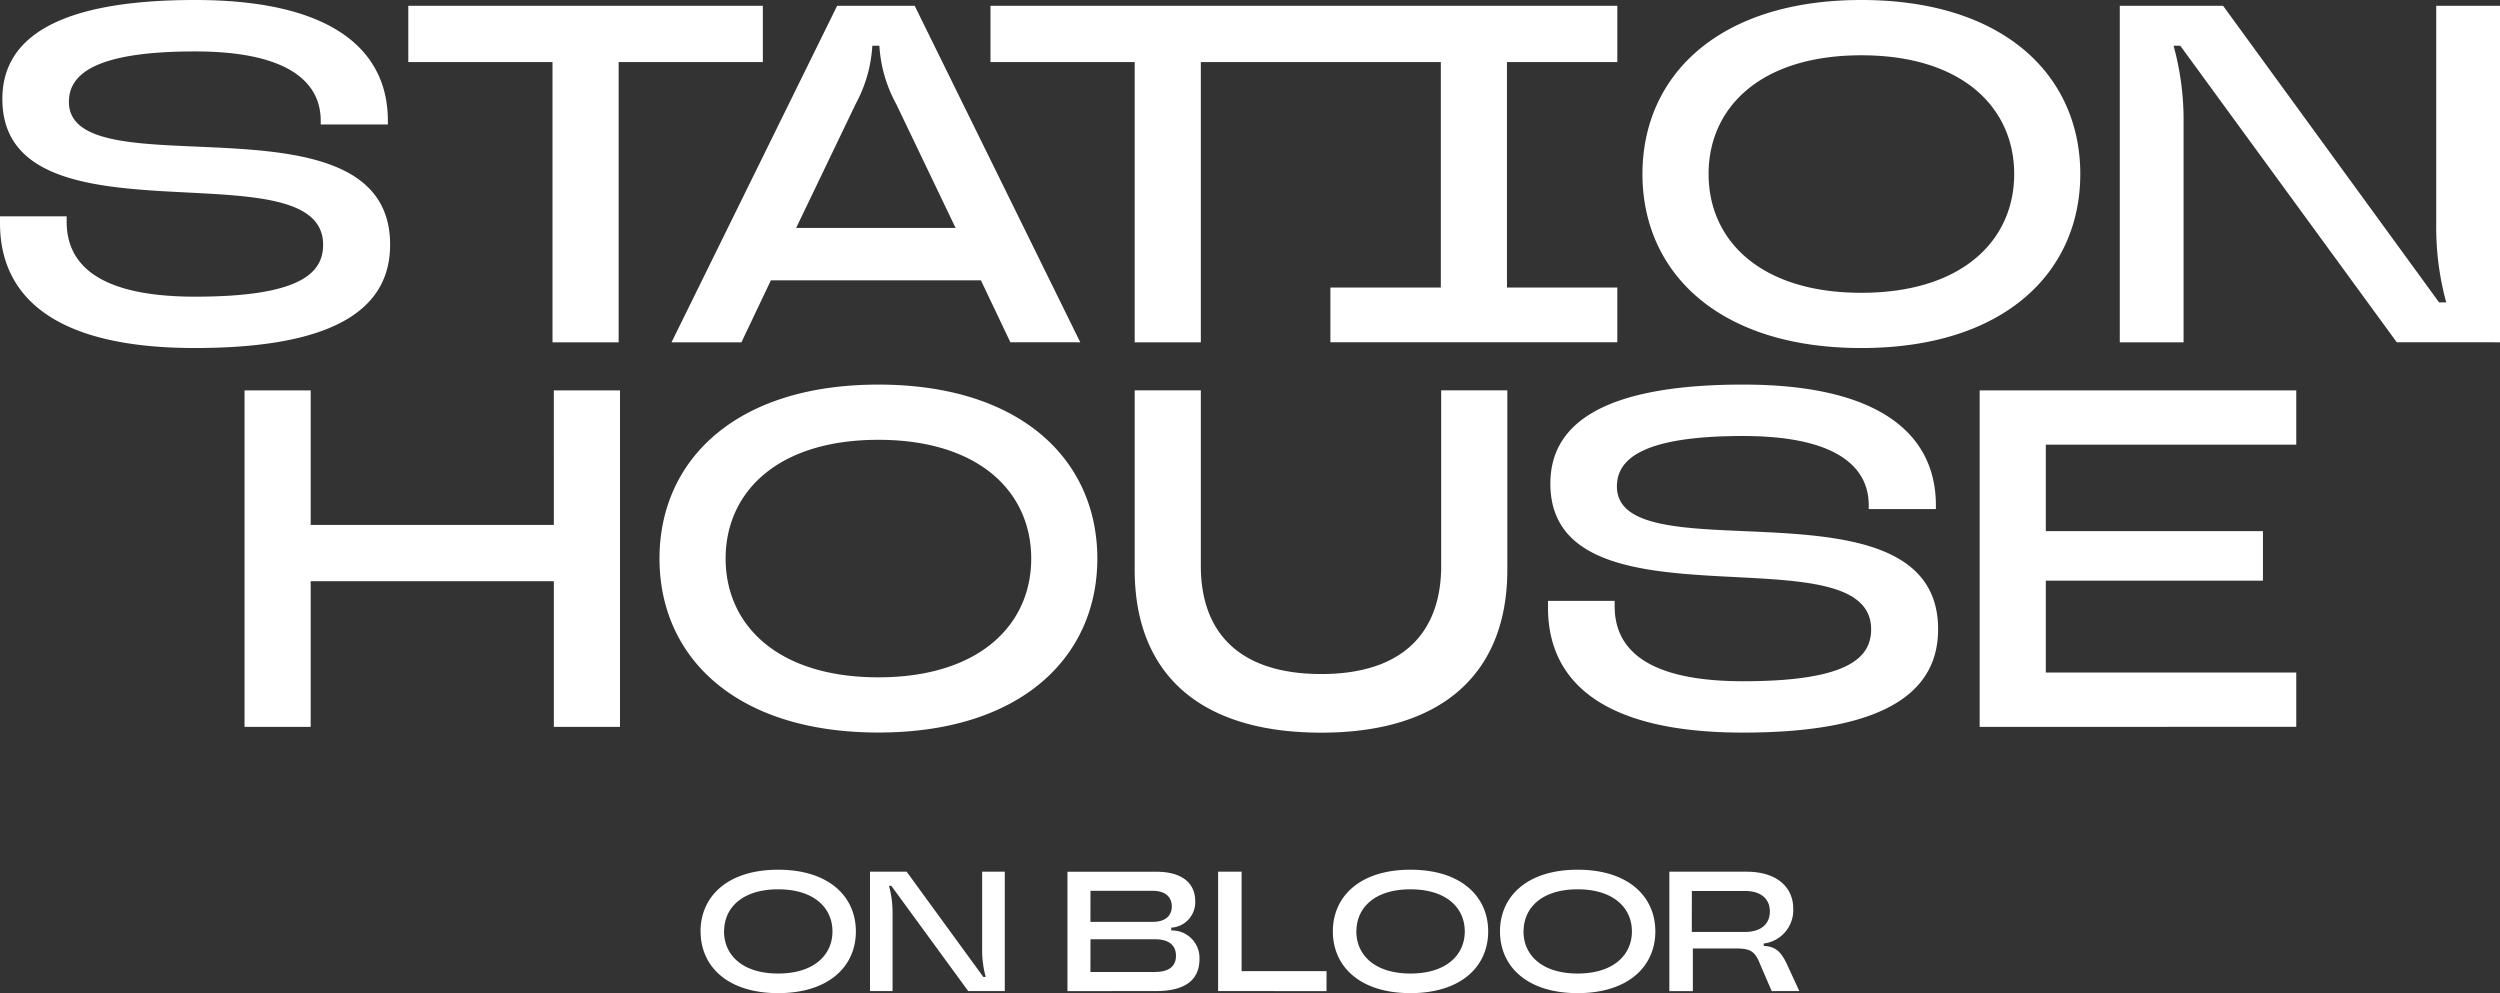 <svg xmlns="http://www.w3.org/2000/svg" width="175" height="69.517" viewBox="0 0 175 69.517">
  <rect x="0" y="0" width="175" height="69.517" fill="#333333" stroke="none"/>
  <path id="Union_1" data-name="Union 1" d="M105,65.2c0-2.437,1.876-4.32,5.433-4.32s5.44,1.883,5.44,4.32-1.883,4.319-5.44,4.319S105,67.634,105,65.2Zm1.645,0c0,1.649,1.285,2.947,3.789,2.947s3.8-1.3,3.8-2.947-1.286-2.948-3.8-2.948S106.65,63.548,106.65,65.2ZM93.3,65.2c0-2.437,1.876-4.32,5.433-4.32s5.44,1.883,5.44,4.32-1.883,4.319-5.44,4.319S93.3,67.634,93.3,65.2Zm1.645,0c0,1.649,1.285,2.947,3.789,2.947s3.8-1.3,3.8-2.947-1.286-2.948-3.8-2.948S94.948,63.548,94.948,65.2Zm-45.907,0c0-2.437,1.876-4.32,5.433-4.32s5.44,1.883,5.44,4.32-1.883,4.319-5.44,4.319S49.042,67.634,49.042,65.2Zm1.645,0c0,1.649,1.285,2.947,3.789,2.947s3.8-1.3,3.8-2.947-1.286-2.948-3.8-2.948S50.686,63.548,50.686,65.2Zm24.039,4.179V61.021h6.214c1.883,0,2.729.856,2.729,2.062a1.779,1.779,0,0,1-1.676,1.852v.2a1.919,1.919,0,0,1,1.974,1.994c0,1.372-.878,2.246-3.04,2.246Zm1.608-1.341h4.514c1.029,0,1.474-.437,1.474-1.133s-.445-1.157-1.474-1.157H76.333Zm0-3.508h4.362c.9,0,1.334-.443,1.334-1.083s-.438-1.09-1.334-1.09H76.333Zm47.689,4.847-.92-2.135c-.311-.671-.639-.849-1.577-.849H118.5v2.984h-1.645V61.019h5.4c2.163,0,3.271,1.12,3.271,2.578a2.352,2.352,0,0,1-2.065,2.449v.166c.8.049,1.194.357,1.638,1.311l.853,1.853Zm-5.593-4.142h3.722c1.158,0,1.742-.584,1.742-1.433s-.585-1.434-1.742-1.434H118.43ZM85.267,69.376V61.019h1.645v6.959h5.945v1.4Zm-17.493,0L62.394,62.01H62.23a7.076,7.076,0,0,1,.25,1.945v5.421H60.9V61.019h2.565l5.367,7.365H69a7.074,7.074,0,0,1-.25-1.944V61.019h1.584v8.356Zm40.586-26.84v-.473h4.666v.375c0,2.991,2.23,5.249,8.992,5.249,7.359,0,8.961-1.65,8.961-3.637,0-7.064-22.454.474-22.454-10.2,0-3.834,3.1-6.929,13.493-6.929,9.826,0,13.493,3.667,13.493,8.442v.271h-4.7v-.271c0-2.621-2.169-4.842-8.8-4.842-7.164,0-8.827,1.679-8.827,3.532,0,6.356,22.484-1.047,22.484,9.993,0,4.074-3.168,7.236-13.657,7.236C112.021,51.286,108.36,47.582,108.36,42.536ZM79.428,39.878V27.325h4.63V39.607c0,4.744,2.766,7.575,8.431,7.575,5.628,0,8.394-2.831,8.394-7.575V27.325h4.63V39.878c0,7.064-4.332,11.408-13.024,11.408C83.723,51.286,79.428,46.942,79.428,39.878ZM46.165,39.1c0-6.861,5.293-12.178,15.321-12.178S76.813,32.242,76.813,39.1s-5.3,12.177-15.327,12.177S46.165,45.971,46.165,39.1Zm4.629,0c0,4.646,3.631,8.313,10.691,8.313s10.7-3.667,10.7-8.313-3.63-8.313-10.7-8.313S50.794,34.457,50.794,39.1ZM38.769,50.882v-10.2H21.748v10.2h-4.63V27.326h4.63v9.421h17.02V27.326H43.4V50.882Zm99.807,0V27.326h22.162v3.8H143.206v6.055h15.2v3.465h-15.2v6.43h17.532v3.8ZM0,15.616v-.474H4.666v.376c0,2.991,2.229,5.249,8.991,5.249,7.36,0,8.962-1.649,8.962-3.637,0-7.064-22.454.474-22.454-10.2C.165,3.1,3.265,0,13.657,0c9.826,0,13.493,3.668,13.493,8.443v.27h-4.7v-.27c0-2.622-2.169-4.843-8.8-4.843-7.164,0-8.826,1.68-8.826,3.532,0,6.363,22.484-1.046,22.484,9.993,0,4.074-3.168,7.236-13.658,7.236C3.661,24.366,0,20.662,0,15.616Zm114.972-3.433C114.972,5.317,120.266,0,130.293,0S145.62,5.317,145.62,12.184s-5.3,12.178-15.327,12.178S114.972,19.045,114.972,12.184Zm4.63,0c0,4.646,3.631,8.313,10.691,8.313s10.7-3.667,10.7-8.313-3.63-8.313-10.7-8.313S119.6,7.538,119.6,12.184Zm48.173,11.777L152.619,3.2h-.469a19.673,19.673,0,0,1,.7,5.483V23.961h-4.465V.405h7.231l15.12,20.762h.5a19.907,19.907,0,0,1-.7-5.483V.405H175V23.961Zm-74.648,0V20.127h7.731V4.343h-16.8V23.961h-4.63V4.343H69.334V.405h43.879V4.343h-7.725V20.127h7.724v3.834Zm-22.4,0-2.065-4.339H53.963L51.9,23.961H47.006L58.6.405h5.428L75.619,23.961ZM61.06,3.267A9.741,9.741,0,0,1,59.9,7.272L55.73,15.955H66.891L62.73,7.272a9.677,9.677,0,0,1-1.17-4.005V3.2h-.5ZM38.676,23.961V4.343H28.581V.405H53.4V4.343H43.305V23.961Z" transform="translate(0)" fill="#fff"/>
</svg>
